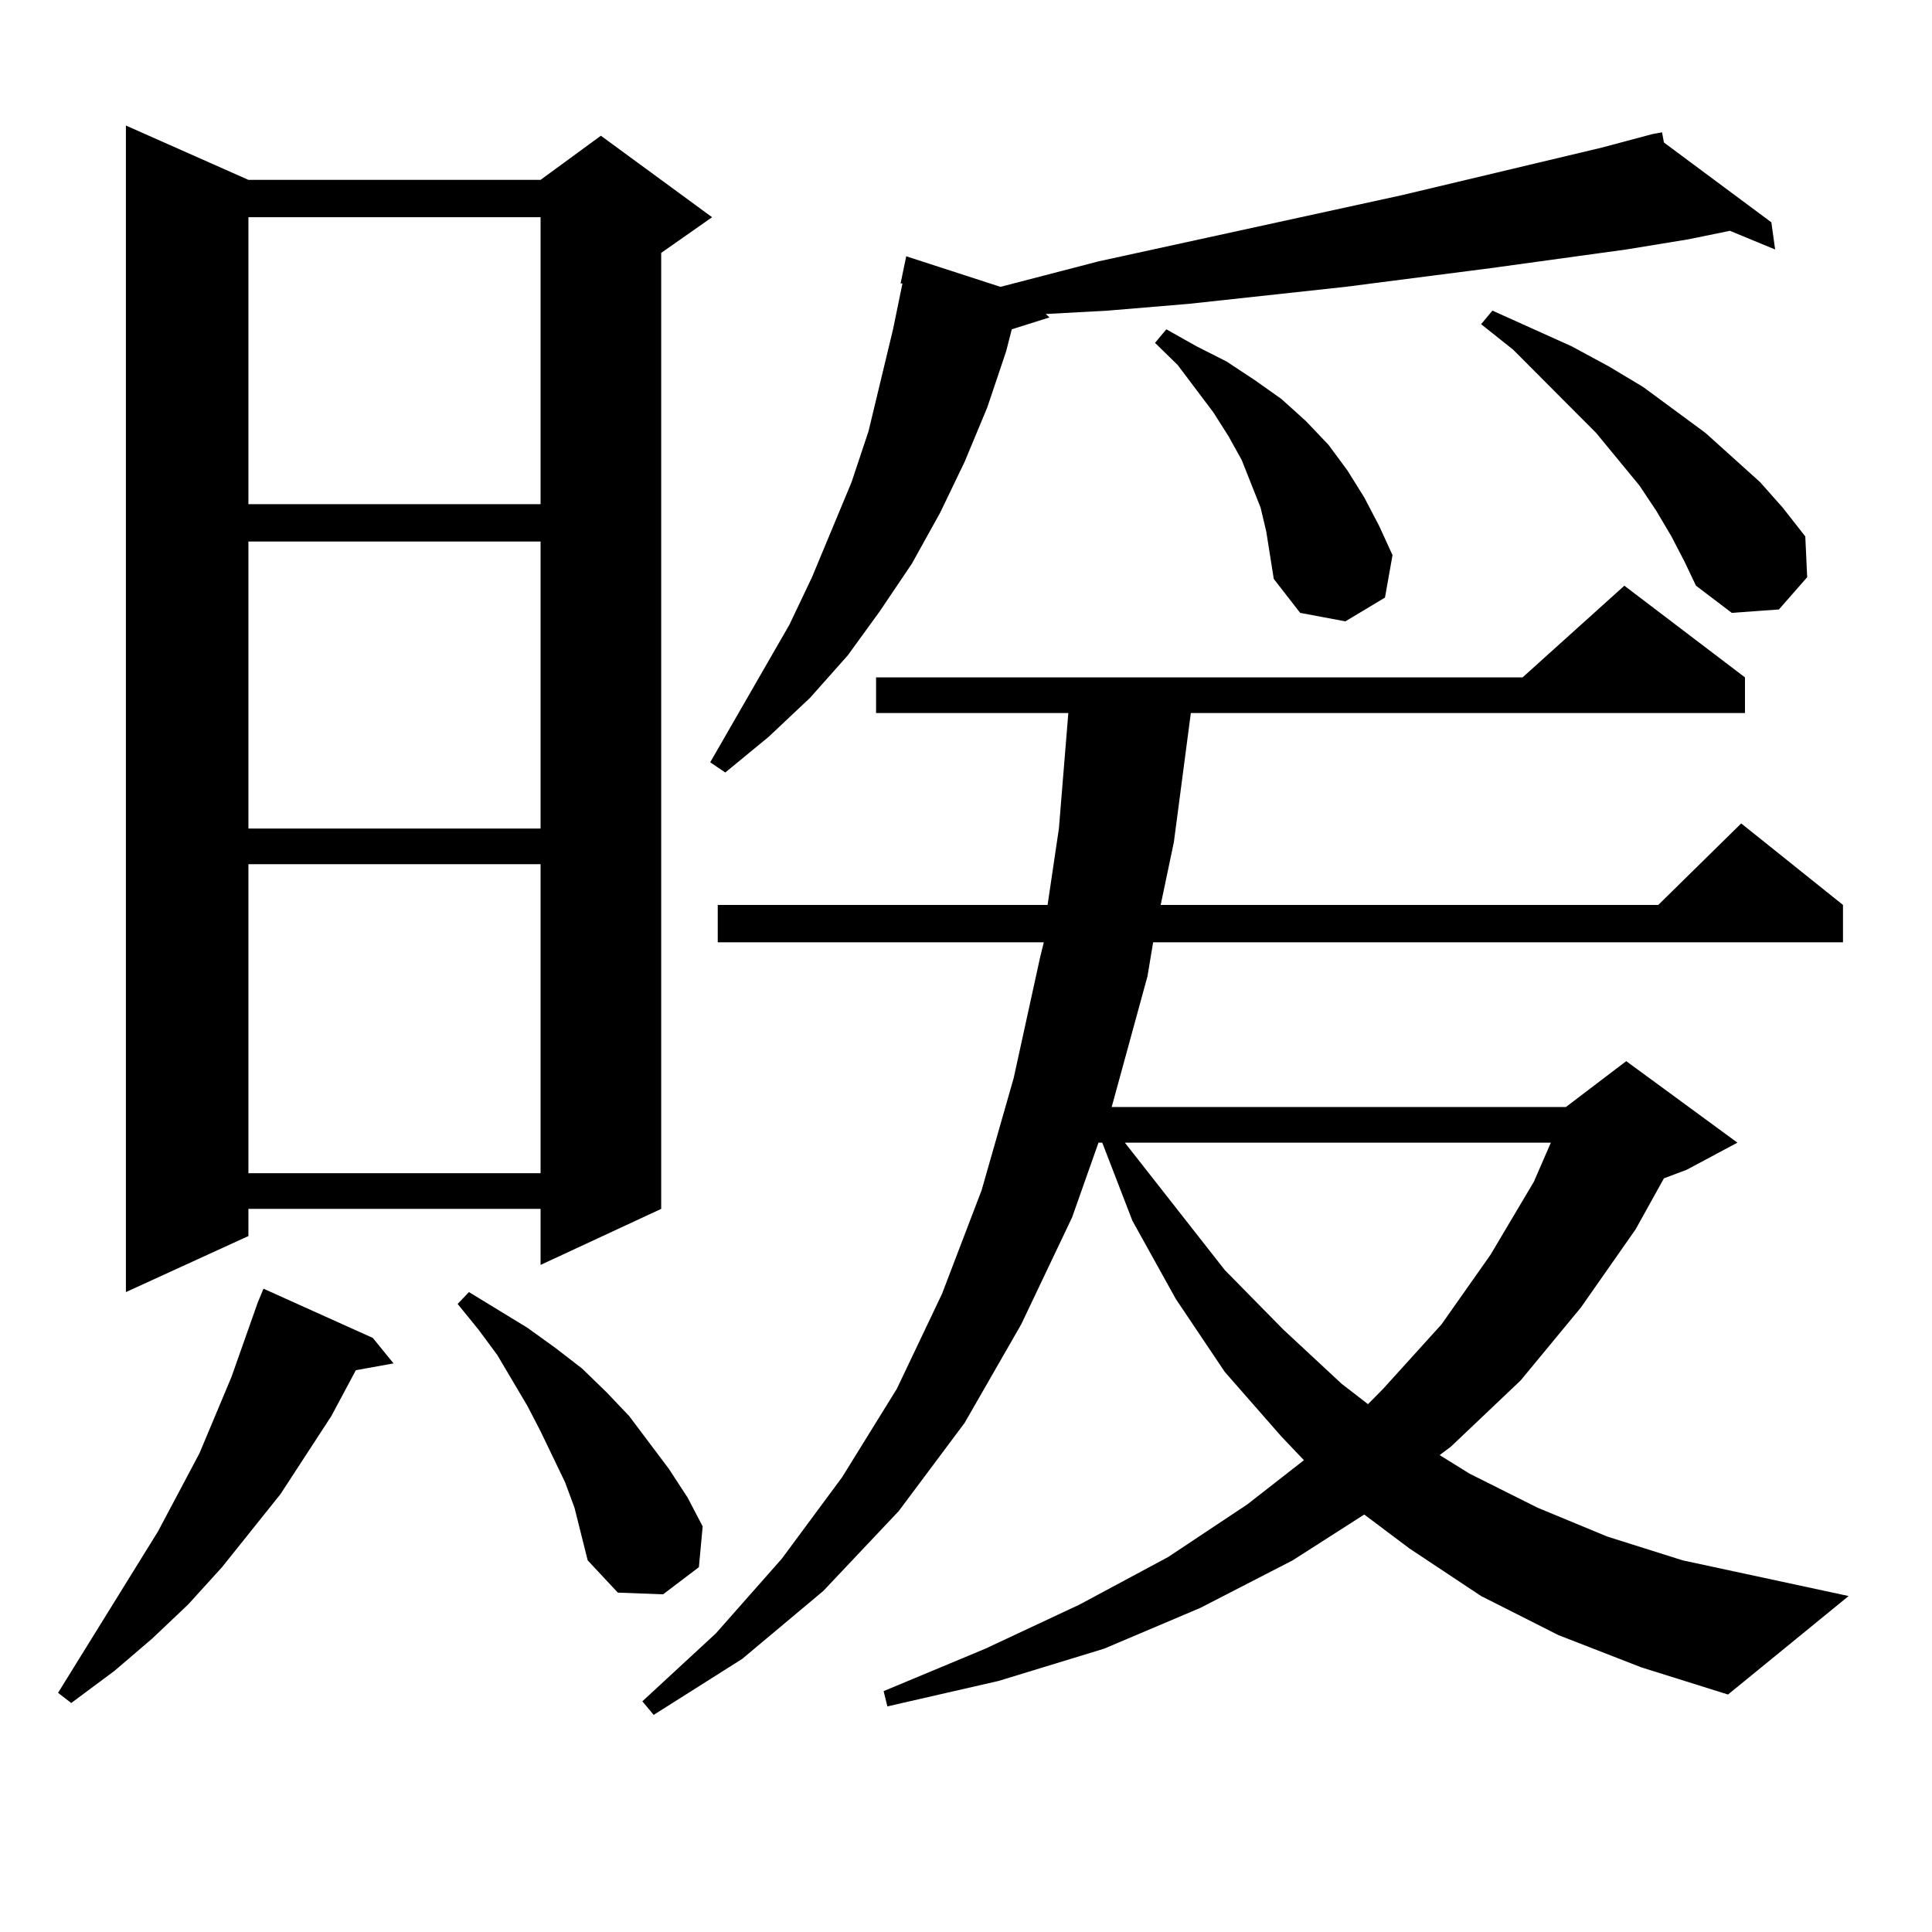 <?xml version="1.0" encoding="utf-8"?>
<!-- Generator: Adobe Illustrator 16.0.0, SVG Export Plug-In . SVG Version: 6.00 Build 0)  -->
<!DOCTYPE svg PUBLIC "-//W3C//DTD SVG 1.1//EN" "http://www.w3.org/Graphics/SVG/1.1/DTD/svg11.dtd">
<svg version="1.1" id="图层_1" xmlns="http://www.w3.org/2000/svg" xmlns:xlink="http://www.w3.org/1999/xlink" x="0px" y="0px"
	 width="1000px" height="1000px" viewBox="0 0 1000 1000" enable-background="new 0 0 1000 1000" xml:space="preserve">
<path d="M192.971,692.512l10.731,13.184l-19.512,3.516l-12.683,23.73l-26.341,40.43l-30.243,37.793L97.363,830.5l-18.536,17.578
	l-19.512,16.699l-22.438,16.699l-6.829-5.273l51.706-83.496l21.463-40.43l16.585-39.551l13.658-38.672l2.927-7.031L192.971,692.512z
	 M128.582,93.098h151.216l31.219-22.852l57.56,42.188l-26.341,18.457v494.824l-62.438,29.004v-29.004H128.582v14.063l-63.413,29.004
	V64.973L128.582,93.098z M128.582,112.434v148.535h151.216V112.434H128.582z M128.582,280.305V428.84h151.216V280.305H128.582z
	 M128.582,447.297v159.961h151.216V447.297H128.582z M297.358,780.402l-4.878-13.184l-12.683-26.367l-6.829-13.184l-15.609-26.367
	l-9.756-13.184l-10.731-13.184l5.854-6.152l30.243,18.457l14.634,10.547l13.658,10.547l12.683,12.305l11.707,12.305l20.487,27.246
	l9.756,14.941l7.805,14.941l-1.951,21.094l-18.536,14.063l-23.414-0.879l-15.609-16.699L297.358,780.402z M806.614,846.32
	l-39.999-20.215l-37.072-24.609l-23.414-17.578l-37.072,23.73l-47.804,24.609l-49.755,21.094l-54.633,16.699l-57.56,13.184
	l-1.951-7.91l52.682-21.973l48.779-22.852l45.853-24.609l40.975-27.246l29.268-22.852l-11.707-12.305l-29.268-33.398l-25.365-37.793
	l-22.438-40.43l-15.609-40.43h-1.951l-13.658,38.672l-26.341,55.371l-29.268,50.977l-34.146,45.703l-39.023,41.309l-41.95,35.156
	l-45.853,29.004l-5.854-7.031l38.048-35.156l34.146-38.672l31.219-42.188l28.292-45.703l23.414-49.219l20.487-53.613l16.585-58.008
	l13.658-62.402l1.951-7.91H371.503v-19.336H542.23l5.854-39.551l4.878-59.766h-99.51v-18.457h334.626l52.682-47.461l62.438,47.461
	v18.457H616.375l-8.78,66.797l-6.829,32.52H858.32l42.926-42.188l52.682,42.188v19.336H596.863l-2.927,17.578l-17.561,64.16
	l-0.976,3.516h235.116l31.219-23.73l57.56,42.188L872.954,605.5l-11.707,4.395l-14.634,26.367l-28.292,40.43l-31.219,37.793
	l-36.097,34.277l-5.854,4.395l15.609,9.668l35.121,17.578l36.097,14.941l39.023,12.305l85.852,18.457l-62.438,50.977L849.54,863.02
	L806.614,846.32z M861.247,73.762l55.608,41.309l1.951,14.063l-23.414-9.668l-21.463,4.395l-32.194,5.273l-70.242,9.668
	l-75.12,9.668l-80.974,8.789l-41.95,3.516l-32.194,1.758l1.951,1.758l-19.512,6.152l-2.927,11.426l-9.756,29.004l-11.707,28.125
	l-12.683,26.367l-14.634,26.367l-16.585,24.609l-16.585,22.852l-19.512,21.973l-21.463,20.215l-22.438,18.457l-7.805-5.273
	l40.975-71.191l11.707-24.609l20.487-49.219l8.78-26.367l12.683-52.734l4.878-23.73h-0.976l2.927-14.063l48.779,15.82l50.73-13.184
	l157.069-34.277l103.412-24.609l26.341-7.031l4.878-0.879L861.247,73.762z M582.229,591.438l51.706,65.918l30.243,30.762
	l30.243,28.125l13.658,10.547l7.805-7.91l30.243-33.398l25.365-36.035l22.438-37.793l8.78-20.215H582.229z M655.398,275.031
	l-2.927-12.305l-4.878-12.305l-4.878-12.305l-6.829-12.305l-7.805-12.305l-18.536-24.609l-11.707-11.426l5.854-7.031l15.609,8.789
	l15.609,7.91l14.634,9.668l13.658,9.668l12.683,11.426l11.707,12.305l9.756,13.184l8.78,14.063l7.805,14.941l6.829,14.941
	l-3.902,21.973l-20.487,12.305l-23.414-4.395l-13.658-17.578l-1.951-12.305L655.398,275.031z M865.149,277.668l-7.805-13.184
	l-8.78-13.184l-22.438-27.246L783.2,180.988l-16.585-13.184l5.854-7.031l40.975,18.457l19.512,10.547l17.561,10.547l32.194,23.73
	l28.292,25.488l11.707,13.184l11.707,14.941l0.976,21.094l-14.634,16.699l-24.39,1.758l-18.536-14.063l-5.854-12.305
	L865.149,277.668z"/>
</svg>
